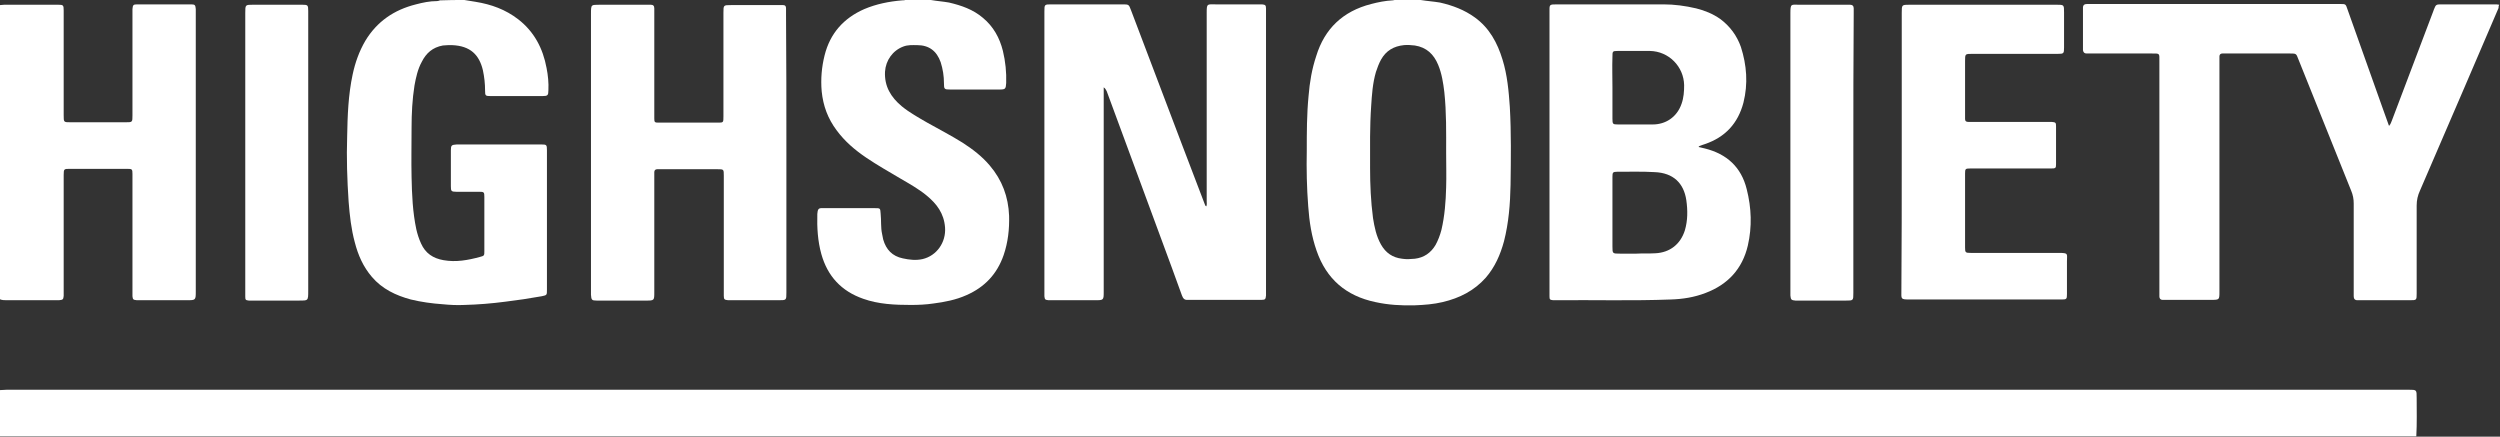 <svg xmlns="http://www.w3.org/2000/svg" fill="none" viewBox="0 0 687 120" height="120" width="687">
<rect x="0" y="0" width="687" height="120" fill="#333333" stroke="none"/>
<path fill="white" d="M-9.76548e-05 107.2C0.6 107.2 1.3 107.1 1.9 107.1C221.9 107.1 441.9 107.1 661.9 107.1C664.1 107.1 664.1 107.1 664.1 109.3C664.1 112.8 664.2 116.3 664 119.9C442.6 119.9 221.3 119.9 -0.1 119.9C-9.76548e-05 115.6 -9.76548e-05 111.4 -9.76548e-05 107.2Z"></path>
<path fill="white" d="M686.6 2.2C683.5 9.5 680.3 16.8 677.2 24.1C673.1 33.5 669.1 43 665 52.4C664.4 53.7 664.1 55 664.1 56.5C664.1 64.5 664.1 72.6 664.1 80.6C664.1 82.5 664.1 82.5 662.2 82.5C657.7 82.5 653.2 82.5 648.8 82.5C648.5 82.5 648.2 82.5 647.8 82.5C647.1 82.5 646.8 82.1 646.8 81.4C646.8 80.9 646.8 80.5 646.8 80C646.8 72 646.8 63.9 646.8 55.9C646.8 54.7 646.6 53.6 646.1 52.4C641.3 40.4 636.4 28.3 631.6 16.3C631 14.7 631 14.7 629.3 14.7C623.4 14.7 617.6 14.7 611.7 14.7C611.4 14.7 611.1 14.7 610.7 14.7C610.2 14.7 609.9 15 609.9 15.5C609.9 16 609.9 16.5 609.9 17C609.9 38 609.9 59 609.9 80.1C609.9 82.4 609.9 82.4 607.6 82.4C603.5 82.4 599.5 82.4 595.4 82.4C595 82.4 594.6 82.4 594.2 82.4C593.7 82.4 593.4 82 593.4 81.5C593.4 81 593.4 80.5 593.4 80C593.4 59 593.4 38 593.4 16.9C593.4 14.6 593.6 14.7 591.3 14.7C585.7 14.7 580.1 14.7 574.6 14.7C574.2 14.7 573.8 14.7 573.4 14.7C572.8 14.7 572.5 14.4 572.4 13.8C572.4 13.6 572.4 13.3 572.4 13.1C572.4 9.7 572.4 6.2 572.4 2.8C572.4 2.6 572.4 2.3 572.4 2.1C572.4 1.4 572.8 1.1 573.5 1.1C573.8 1.1 574.1 1.1 574.5 1.1C597.2 1.1 620 1.1 642.7 1.1C642.8 1.1 643 1.1 643.1 1.1C644.6 1.1 644.6 1.1 645.1 2.6C648.3 11.5 651.4 20.4 654.6 29.3C655.2 31 655.8 32.7 656.5 34.6C657 34.1 657.1 33.5 657.3 33.1C661.1 23.1 664.9 13 668.7 3C668.7 2.9 668.8 2.8 668.8 2.7C669.4 1.2 669.4 1.2 671.1 1.2C675.9 1.2 680.6 1.2 685.4 1.2C685.9 1.2 686.3 1.2 686.8 1.3C686.6 1.6 686.6 1.9 686.6 2.2Z"></path>
<path fill="white" d="M-9.76548e-05 1.4C0.4 1.4 0.8 1.3 1.2 1.3C6.1 1.3 11 1.3 15.9 1.3C17.4 1.3 17.5 1.4 17.5 2.9C17.5 8.1 17.5 13.3 17.5 18.5C17.5 22.9 17.5 27.3 17.5 31.7C17.5 33.6 17.5 33.6 19.4 33.6C24.4 33.6 29.5 33.6 34.5 33.6C36.4 33.6 36.4 33.6 36.4 31.7C36.4 22.4 36.4 13.1 36.4 3.7C36.4 3.3 36.4 2.9 36.4 2.5C36.5 1.4 36.6 1.2 37.7 1.2C42.6 1.2 47.6 1.2 52.5 1.2C53.6 1.2 53.7 1.4 53.8 2.5C53.8 2.9 53.8 3.2 53.8 3.6C53.8 29.1 53.8 54.5 53.8 80C53.8 82.5 53.8 82.5 51.3 82.5C47.1 82.5 42.9 82.5 38.7 82.5C38.3 82.5 38 82.5 37.6 82.5C36.6 82.4 36.5 82.3 36.4 81.4C36.4 81 36.4 80.6 36.4 80.2C36.4 69.8 36.4 59.4 36.4 48.9C36.4 48.5 36.4 48.2 36.4 47.8C36.4 46.5 36.3 46.4 35 46.4C29.7 46.4 24.5 46.4 19.2 46.4C17.6 46.4 17.5 46.4 17.5 48.1C17.5 58.7 17.5 69.3 17.5 79.9C17.5 80.4 17.5 80.8 17.5 81.3C17.4 82.3 17.3 82.4 16.2 82.5C16 82.5 15.7 82.5 15.5 82.5C10.9 82.5 6.3 82.5 1.8 82.5C1.2 82.5 0.5 82.5 -0.1 82.2C-9.76548e-05 55.3 -9.76548e-05 28.3 -9.76548e-05 1.4Z"></path>
<path fill="white" d="M390.4 -6.10203e-06C392.2 0.3 393.9 0.4 395.7 0.7C399.2 1.5 402.4 2.7 405.3 4.8C409.3 7.7 411.5 11.8 412.9 16.4C414.2 20.6 414.6 25 414.9 29.4C415.3 36.5 415.2 43.6 415.1 50.8C415 56 414.6 61.2 413.3 66.3C412.3 70 410.8 73.4 408.3 76.3C405.1 79.9 401.1 81.9 396.5 83C394 83.6 391.4 83.8 388.8 83.9C385.1 84 381.5 83.8 377.9 83C369.9 81.3 364.5 76.7 361.8 68.9C360.4 64.9 359.8 60.9 359.5 56.7C359.1 51.6 359 46.5 359.1 41.4C359.1 36.4 359.1 31.4 359.6 26.3C359.9 22.6 360.5 19 361.7 15.4C364 7.9 369 3.1 376.8 1.1C378.7 0.6 380.7 0.2 382.7 0.1C383 0.1 383.2 -6.10203e-06 383.5 -0.1C385.8 -6.10203e-06 388.1 -6.10203e-06 390.4 -6.10203e-06ZM397.4 42C397.4 36.4 397.5 30.9 396.9 25.3C396.6 22.8 396.2 20.2 395.2 17.8C394 14.9 392 13 388.8 12.5C387.8 12.4 386.8 12.3 385.8 12.4C383 12.7 380.9 13.9 379.5 16.4C378.9 17.5 378.5 18.6 378.1 19.8C377.2 22.9 377 26 376.8 29.1C376.4 34.8 376.5 40.5 376.5 46.2C376.5 50.8 376.7 55.3 377.3 59.9C377.7 62.4 378.2 64.9 379.5 67.2C380.8 69.5 382.7 70.8 385.3 71.1C386.5 71.3 387.6 71.2 388.8 71.1C391.3 70.8 393.2 69.5 394.5 67.3C395.2 66 395.7 64.7 396.1 63.2C397 59.4 397.3 55.4 397.4 51.5C397.5 48.5 397.4 45.2 397.4 42Z"></path>
<path fill="white" d="M127.6 0C128.6 0.2 129.7 0.3 130.7 0.5C135 1.2 138.9 2.6 142.4 5.3C146.8 8.7 149.2 13.3 150.2 18.7C150.6 20.7 150.8 22.8 150.7 24.8C150.7 26.2 150.5 26.4 149.1 26.4C144.3 26.4 139.6 26.4 134.8 26.4C133.4 26.4 133.3 26.3 133.3 24.9C133.3 23 133.1 21.2 132.7 19.3C131.7 15.1 129.3 12.6 124.2 12.4C123.4 12.4 122.6 12.4 121.7 12.5C118.9 13 117.1 14.6 115.9 17C114.8 19 114.3 21.3 113.9 23.5C113.3 27.3 113.1 31.2 113.1 35.1C113.1 39.6 113 44.2 113.1 48.7C113.2 53.5 113.4 58.3 114.4 63C114.7 64.3 115.1 65.6 115.7 66.9C116.9 69.6 119 71 121.9 71.5C125.3 72.1 128.6 71.5 131.9 70.6C133.1 70.3 133.1 70.2 133.1 69C133.1 64 133.1 59 133.1 54.1C133.1 52.8 133 52.7 131.7 52.7C129.6 52.7 127.5 52.7 125.4 52.7C124 52.7 123.9 52.5 123.9 51.2C123.9 47.9 123.9 44.6 123.9 41.3C123.9 39.9 124.1 39.8 125.5 39.7C130.2 39.7 134.8 39.7 139.5 39.7C142.6 39.7 145.7 39.7 148.8 39.7C150.2 39.7 150.3 39.8 150.3 41.3C150.3 54.1 150.3 66.8 150.3 79.6C150.3 81.1 150.3 81.1 148.9 81.4C145.6 82 142.2 82.5 138.9 82.9C135.1 83.4 131.4 83.7 127.6 83.8C125.6 83.9 123.6 83.8 121.6 83.6C118.7 83.4 115.8 83 112.9 82.3C108.8 81.2 105 79.4 102.2 76.1C99.8 73.3 98.4 70.1 97.5 66.6C96.5 62.9 96.1 59.2 95.8 55.4C95.4 49.4 95.2 43.4 95.4 37.5C95.5 31.8 95.7 26.1 96.9 20.5C97.6 17.2 98.7 14.1 100.4 11.2C103.6 5.9 108.3 2.7 114.3 1.2C116.2 0.7 118.1 0.3 120.1 0.3C120.4 0.3 120.6 0.2 120.9 0.1C123.3 0 125.5 0 127.6 0Z"></path>
<path fill="white" d="M255.8 -6.10203e-06C257.5 0.3 259.1 0.4 260.8 0.7C264.2 1.5 267.4 2.6 270.1 4.9C273 7.3 274.7 10.4 275.6 14C276.3 16.9 276.6 19.9 276.5 22.8C276.4 24.4 276.3 24.6 274.7 24.6C270.2 24.6 265.6 24.6 261.1 24.6C259.5 24.6 259.4 24.5 259.4 22.9C259.4 20.9 259.1 19 258.5 17.1C257.4 14 255.3 12.4 252 12.4C250.7 12.4 249.5 12.3 248.2 12.8C245.3 13.9 243.4 16.6 243.2 19.7C243 23.7 244.8 26.7 247.8 29.2C250 31 252.4 32.3 254.8 33.7C258 35.5 261.3 37.2 264.5 39.2C267.3 41 269.9 43 272 45.5C275.4 49.5 277.1 54.1 277.3 59.3C277.4 63 277 66.6 275.8 70.1C274 75.3 270.6 78.9 265.6 81.1C262.7 82.4 259.6 83 256.5 83.4C254.5 83.7 252.4 83.8 250.3 83.8C245.9 83.8 241.4 83.6 237.2 82.1C231.2 80 227.4 75.9 225.7 69.8C224.7 66.2 224.5 62.5 224.6 58.8C224.6 58.5 224.7 58.3 224.7 58C224.8 57.5 225.1 57.2 225.6 57.2C225.8 57.2 226.1 57.2 226.3 57.2C231 57.2 235.7 57.2 240.4 57.2C241.9 57.2 241.9 57.2 242 58.7C242.2 60.6 242 62.5 242.4 64.3C242.5 64.8 242.6 65.3 242.7 65.8C243.5 68.6 245.2 70.4 248.1 71C249.9 71.4 251.7 71.6 253.5 71.2C257.4 70.3 260 66.6 259.7 62.5C259.4 58.6 257.4 56 254.6 53.7C252.4 51.9 249.9 50.5 247.5 49.1C244.3 47.2 241.1 45.4 238 43.3C234.9 41.2 232.1 38.8 229.9 35.8C227.5 32.6 226.2 29.1 225.8 25.1C225.5 21.7 225.8 18.4 226.6 15.2C228.1 9.2 231.8 5 237.5 2.5C240.8 1.1 244.3 0.4 247.9 0.1C248.3 0.1 248.6 0.1 249 -0.1C251.3 -6.10203e-06 253.6 -6.10203e-06 255.8 -6.10203e-06Z"></path>
<path fill="white" d="M303.3 24C303.3 24.7 303.3 25.2 303.3 25.7C303.3 43.8 303.3 62 303.3 80.1C303.3 82.5 303.3 82.5 300.9 82.5C297 82.5 293.1 82.5 289.2 82.5C288.8 82.5 288.5 82.5 288.1 82.5C287.2 82.4 287.1 82.3 287 81.4C287 81.1 287 80.8 287 80.4C287 54.7 287 28.9 287 3.2C287 1.2 287 1.2 289 1.2C295.5 1.2 301.9 1.2 308.4 1.2C310.2 1.2 310.2 1.2 310.8 2.8C315.5 15.1 320.1 27.4 324.8 39.7C326.9 45.2 329 50.7 331.1 56.2C331.2 56.4 331.2 56.6 331.5 56.7C331.7 56.2 331.6 55.7 331.6 55.3C331.6 38.1 331.6 20.8 331.6 3.6C331.6 0.9 331.7 1.2 334 1.2C337.9 1.2 341.9 1.2 345.8 1.2C346.1 1.2 346.4 1.2 346.8 1.2C347.7 1.3 347.9 1.4 347.9 2.4C347.9 2.7 347.9 2.9 347.9 3.2C347.9 29 347.9 54.8 347.9 80.5C347.9 80.7 347.9 81 347.9 81.2C347.8 82.2 347.7 82.4 346.7 82.4C346 82.4 345.2 82.4 344.5 82.4C338.8 82.4 333.2 82.4 327.5 82.4C327.1 82.4 326.8 82.4 326.4 82.4C325.5 82.5 325.1 82 324.8 81.2C323.9 78.6 322.9 76.1 322 73.5C316 57.3 310.1 41.2 304.1 25C303.9 24.8 303.9 24.4 303.3 24Z"></path>
<path fill="white" d="M466.8 40.4C467.4 40.5 467.9 40.7 468.5 40.8C474.5 42.3 478.5 45.9 480 52C481.3 57.1 481.5 62.3 480.3 67.5C478.8 73.9 474.8 78.2 468.7 80.5C465.6 81.7 462.4 82.2 459.1 82.3C448.6 82.7 438.1 82.4 427.5 82.5C427.3 82.5 427 82.5 426.8 82.5C425.9 82.4 425.8 82.3 425.8 81.4C425.8 81 425.8 80.7 425.8 80.3C425.8 54.7 425.8 29.1 425.8 3.5C425.8 1.2 425.6 1.2 428 1.2C437.7 1.2 447.4 1.2 457.1 1.2C460.1 1.2 463.1 1.6 466.1 2.3C468.5 2.9 470.7 3.8 472.7 5.2C475.4 7.2 477.3 9.8 478.4 12.9C480 17.9 480.4 23 479.1 28.2C477.6 33.9 474.1 37.7 468.5 39.6C468 39.8 467.5 39.9 467.1 40.1C466.8 40.2 466.8 40.3 466.8 40.4ZM449.7 69.7C449.7 69.6 449.7 69.6 449.7 69.7C451.4 69.6 453.2 69.7 454.9 69.6C458.9 69.4 461.8 67.1 463 63.3C463.8 60.6 463.8 57.8 463.4 55C462.7 50.3 459.8 47.5 454.7 47.3C451.3 47.1 447.8 47.2 444.4 47.2C443.2 47.2 443.1 47.4 443.1 48.6C443.1 49.8 443.1 51 443.1 52.2C443.1 57.4 443.1 62.5 443.1 67.7C443.1 69.7 443.1 69.7 445.2 69.7C446.7 69.7 448.2 69.7 449.7 69.7ZM443.1 24.1C443.1 26.9 443.1 29.8 443.1 32.6C443.1 34.1 443.2 34.2 444.6 34.2C447.8 34.2 451 34.2 454.2 34.2C457.6 34.2 460.8 32.3 462.1 28.5C462.7 26.8 462.8 25.1 462.8 23.4C462.7 18.3 458.6 14.1 453.4 14C450.5 14 447.5 14 444.6 14C443.1 14 443.1 14.1 443.1 15.6C443 18.5 443.1 21.3 443.1 24.1Z"></path>
<path fill="white" d="M216.1 41.9C216.1 54.7 216.1 67.6 216.1 80.4C216.1 82.5 216.1 82.5 214 82.5C209.7 82.5 205.4 82.5 201.1 82.5C200.8 82.5 200.5 82.5 200.1 82.5C199.1 82.4 198.9 82.3 198.9 81.3C198.9 80.9 198.9 80.5 198.9 80.1C198.9 69.5 198.9 58.9 198.9 48.3C198.9 46.5 198.9 46.5 197.1 46.5C191.9 46.5 186.8 46.5 181.6 46.5C181.3 46.5 181 46.5 180.6 46.5C180.1 46.5 179.8 46.8 179.8 47.3C179.8 47.7 179.8 48.1 179.8 48.5C179.8 59.1 179.8 69.7 179.8 80.3C179.8 82.6 179.8 82.6 177.4 82.6C173.2 82.6 169 82.6 164.8 82.6C164.5 82.6 164.3 82.6 164 82.6C162.6 82.6 162.5 82.4 162.4 81C162.4 80.7 162.4 80.4 162.4 80C162.4 54.6 162.4 29.2 162.4 3.8C162.4 1 162.5 1.4 164.9 1.3C169.2 1.3 173.4 1.3 177.7 1.3C178.1 1.3 178.4 1.3 178.8 1.3C179.5 1.3 179.8 1.6 179.8 2.3C179.8 2.8 179.8 3.2 179.8 3.7C179.8 13 179.8 22.3 179.8 31.5C179.8 31.8 179.8 32.1 179.8 32.5C179.8 33.6 179.9 33.7 181 33.7C183.7 33.7 186.5 33.7 189.2 33.7C191.9 33.7 194.5 33.7 197.2 33.7C198.8 33.7 198.8 33.7 198.8 32C198.8 22.5 198.8 13 198.8 3.5C198.8 1.4 198.8 1.4 200.9 1.4C205.3 1.4 209.7 1.4 214.1 1.4C214.5 1.4 214.8 1.4 215.2 1.4C215.8 1.4 216 1.7 216 2.3C216 2.8 216 3.2 216 3.7C216.1 16.3 216.1 29.1 216.1 41.9Z"></path>
<path fill="white" d="M522.6 41.9C522.6 29.1 522.6 16.3 522.6 3.5C522.6 1.3 522.6 1.3 524.8 1.3C538.2 1.3 551.7 1.3 565.1 1.3C567.2 1.3 567.2 1.3 567.2 3.4C567.2 6.6 567.2 9.9 567.2 13.1C567.2 14.7 567.1 14.8 565.5 14.8C557.7 14.8 549.9 14.8 542 14.8C540 14.8 540 14.8 540 16.8C540 21.7 540 26.7 540 31.6C540 32 540 32.3 540 32.7C540 33.3 540.3 33.5 540.9 33.5C541.3 33.5 541.7 33.5 542.1 33.5C549 33.5 555.8 33.5 562.7 33.5C563.1 33.5 563.4 33.5 563.8 33.5C564.9 33.6 565 33.7 565 34.7C565 38.2 565 41.6 565 45.1C565 46.2 564.9 46.3 563.6 46.3C559.6 46.3 555.6 46.3 551.7 46.3C548.3 46.3 544.8 46.3 541.4 46.3C540.1 46.3 540 46.4 540 47.7C540 54.5 540 61.2 540 68C540 69.4 540.1 69.5 541.6 69.5C549.6 69.5 557.7 69.5 565.7 69.5C568.5 69.5 568 69.7 568 71.8C568 74.8 568 77.8 568 80.8C568 82.2 567.9 82.3 566.5 82.3C563.1 82.3 559.7 82.3 556.3 82.3C545.8 82.3 535.4 82.3 524.9 82.3C522.2 82.3 522.5 82.2 522.5 79.9C522.6 67.4 522.6 54.6 522.6 41.9Z"></path>
<path fill="white" d="M509.3 42C509.3 54.8 509.3 67.7 509.3 80.5C509.3 82.6 509.3 82.6 507.2 82.6C502.9 82.6 498.5 82.6 494.2 82.6C493.9 82.6 493.7 82.6 493.4 82.6C492.3 82.5 492.1 82.4 492 81.2C492 80.8 492 80.5 492 80.1C492 54.6 492 29.2 492 3.7C492 0.9 492.2 1.3 494.4 1.3C498.7 1.3 503 1.3 507.3 1.3C507.7 1.3 508 1.3 508.4 1.3C509.1 1.3 509.4 1.7 509.4 2.3C509.4 2.8 509.4 3.2 509.4 3.7C509.3 16.5 509.3 29.2 509.3 42Z"></path>
<path fill="white" d="M67.4 42C67.4 29.2 67.4 16.3 67.4 3.5C67.4 1.3 67.4 1.3 69.6 1.3C74.1 1.3 78.6 1.3 83 1.3C84.6 1.3 84.7 1.4 84.7 3C84.7 3.3 84.7 3.6 84.7 4C84.7 29.3 84.7 54.6 84.7 79.9C84.7 82.7 84.7 82.6 82.1 82.6C77.9 82.6 73.8 82.6 69.6 82.6C69.2 82.6 68.8 82.6 68.4 82.6C67.5 82.5 67.4 82.4 67.4 81.5C67.4 81.1 67.4 80.7 67.4 80.3C67.4 67.5 67.4 54.7 67.4 42Z"></path>
</svg>
